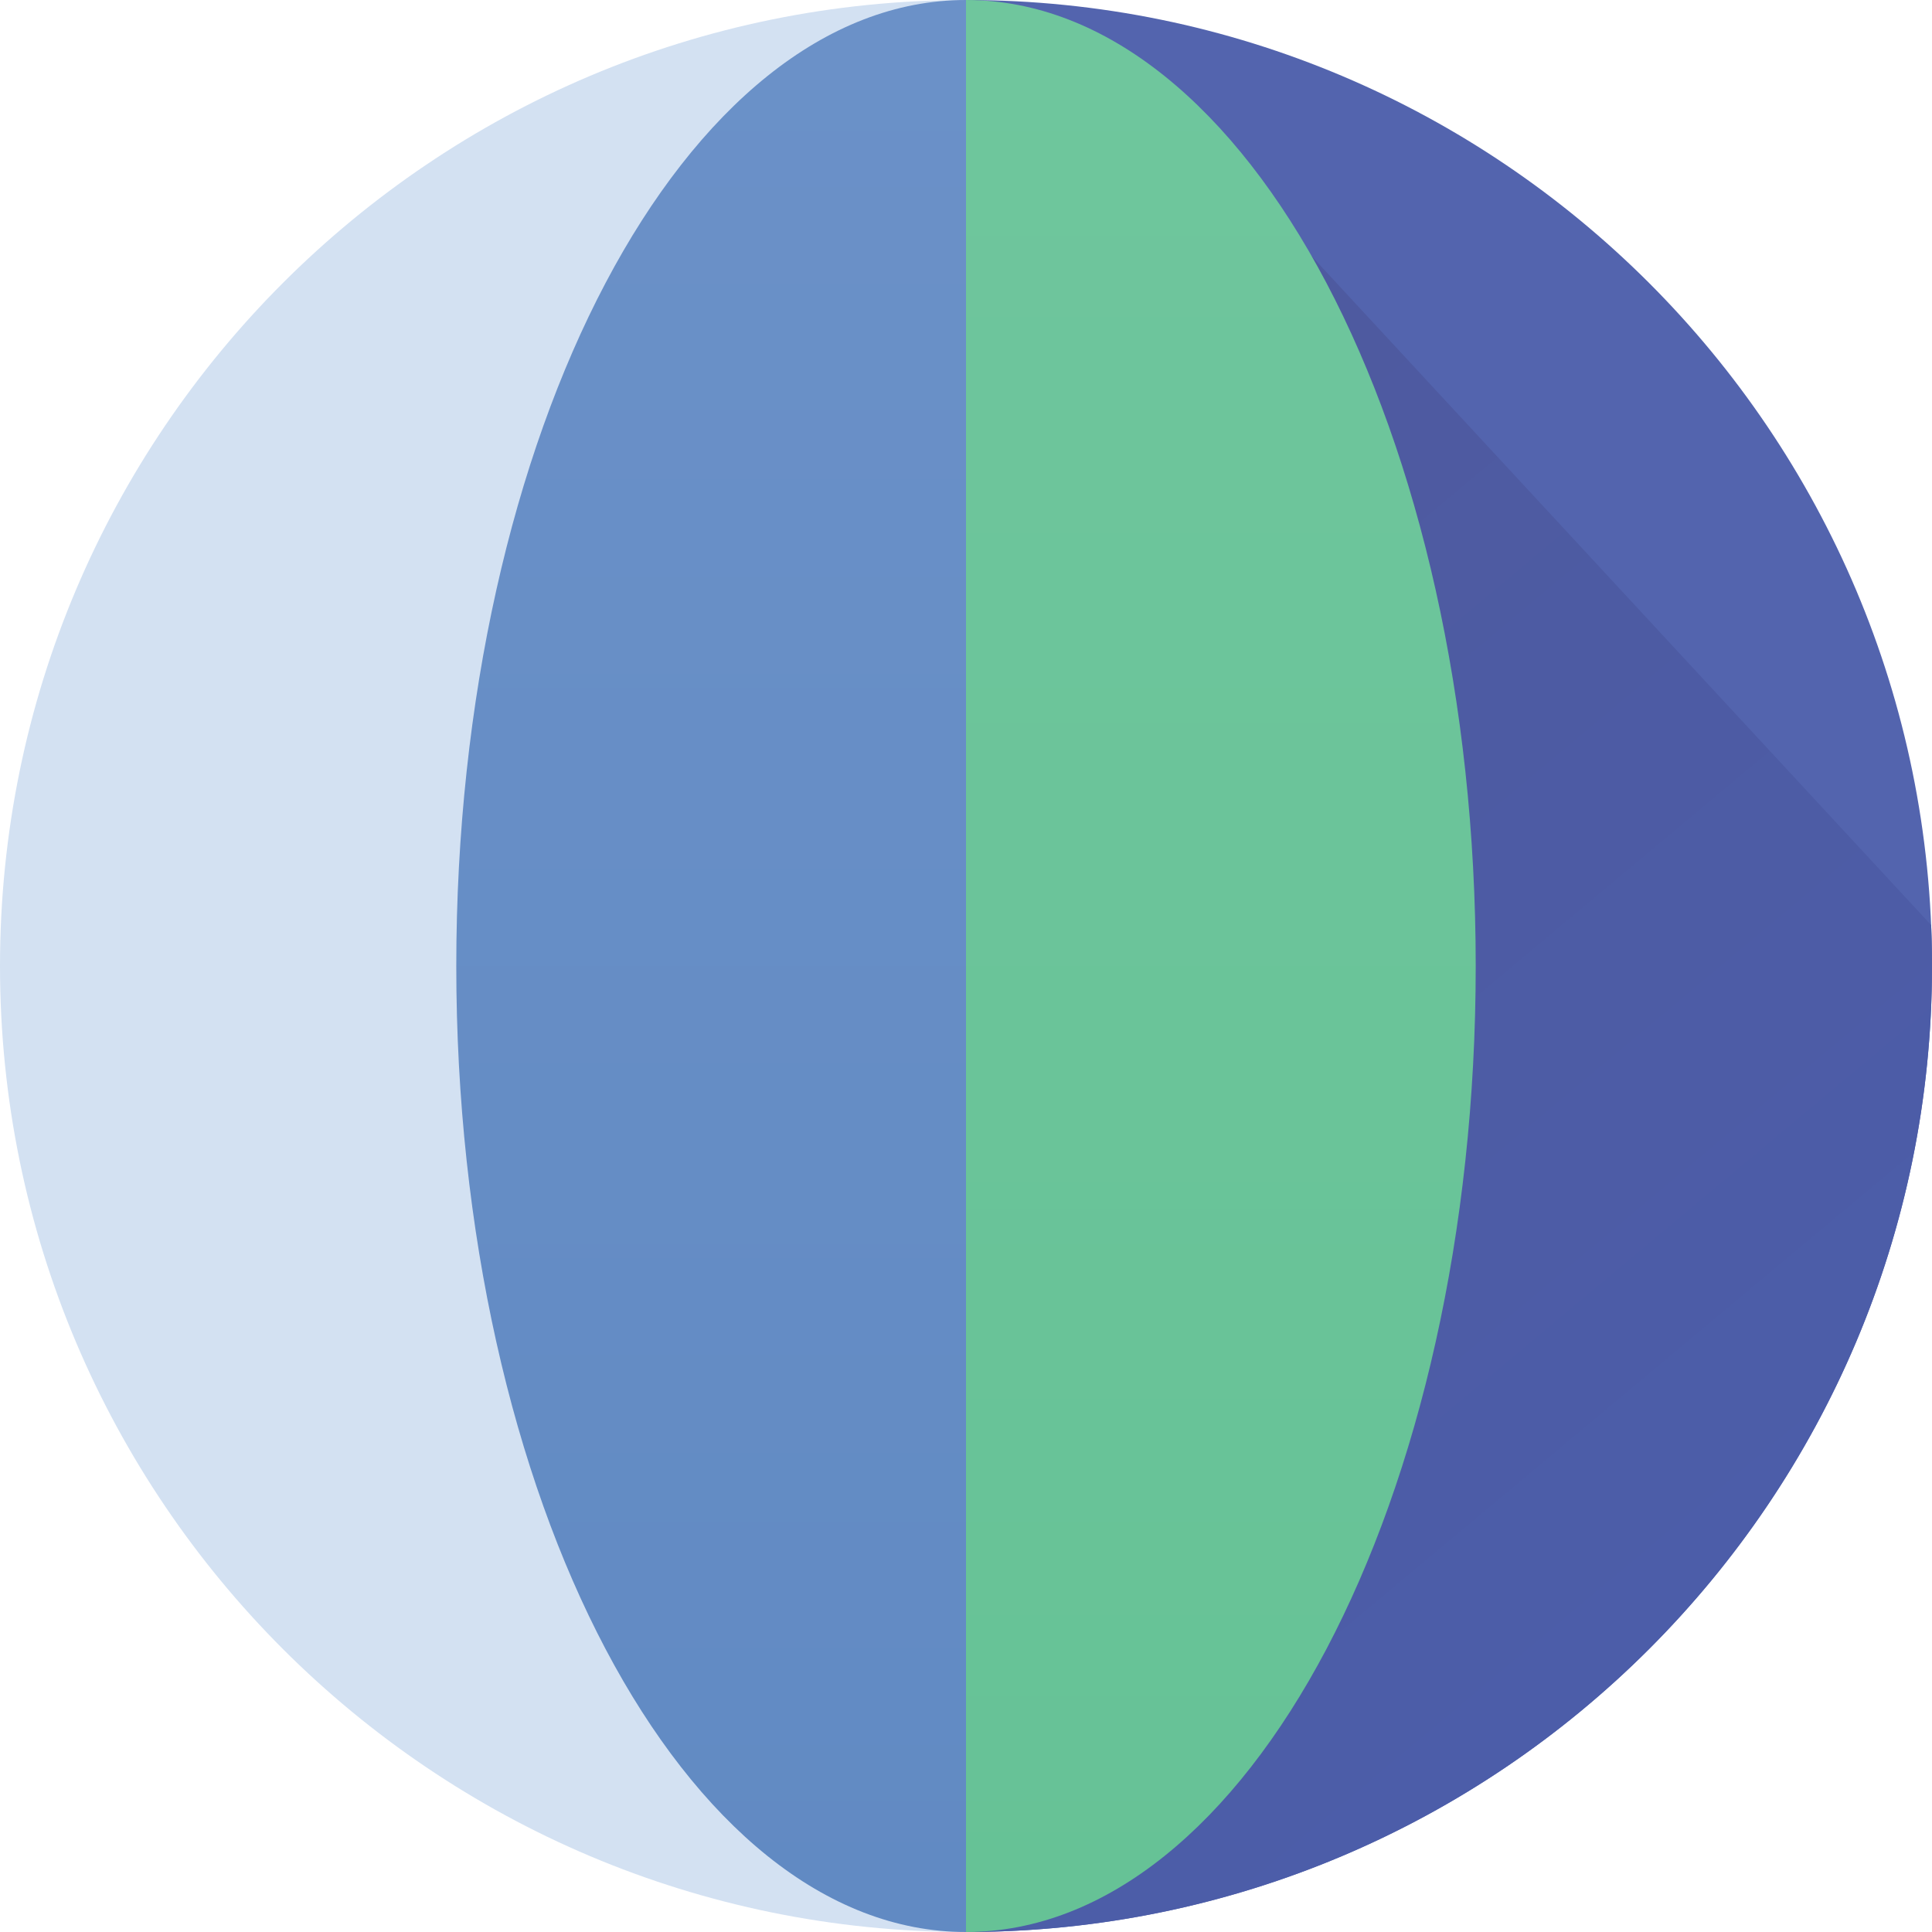 <svg height="2500" width="2500" xmlns="http://www.w3.org/2000/svg" viewBox="21 21 470 470"><linearGradient id="a" x1="61.119%" x2="29.146%" y1="11.82%" y2="84.194%"><stop offset="0" stop-color="#4e5aa0"/><stop offset="1" stop-color="#4c5da9"/></linearGradient><linearGradient id="b" x1="50%" x2="50%" y1="0%" y2="100%"><stop offset="0" stop-color="#6b91c8"/><stop offset="1" stop-color="#618ac3"/></linearGradient><linearGradient id="c" x1="50%" x2="50%" y1="0%" y2="100%"><stop offset="0" stop-color="#6fc69d"/><stop offset="1" stop-color="#66c296"/></linearGradient><g fill="none" fill-rule="evenodd"><path d="M256 491V21C126.213 21 21 126.213 21 256s105.213 235 235 235z" fill="#d3e1f2"/><path d="M256 491V21c129.787 0 235 105.213 235 235S385.787 491 256 491z" fill="#5364ae"/><path d="M491 490.99L445.754 43.738l-187.36 202.316a239.077 239.077 0 0 0-.206 9.946c0 129.057 104.033 233.815 232.812 234.99z" fill="url(#a)" transform="matrix(-1 0 0 1 749.188 0)"/><path d="M256 491V21c-68.483 0-124 105.213-124 235s55.517 235 124 235z" fill="url(#b)"/><path d="M380 491V21c-68.483 0-124 105.213-124 235s55.517 235 124 235z" fill="url(#c)" transform="matrix(-1 0 0 1 636 0)"/></g></svg>